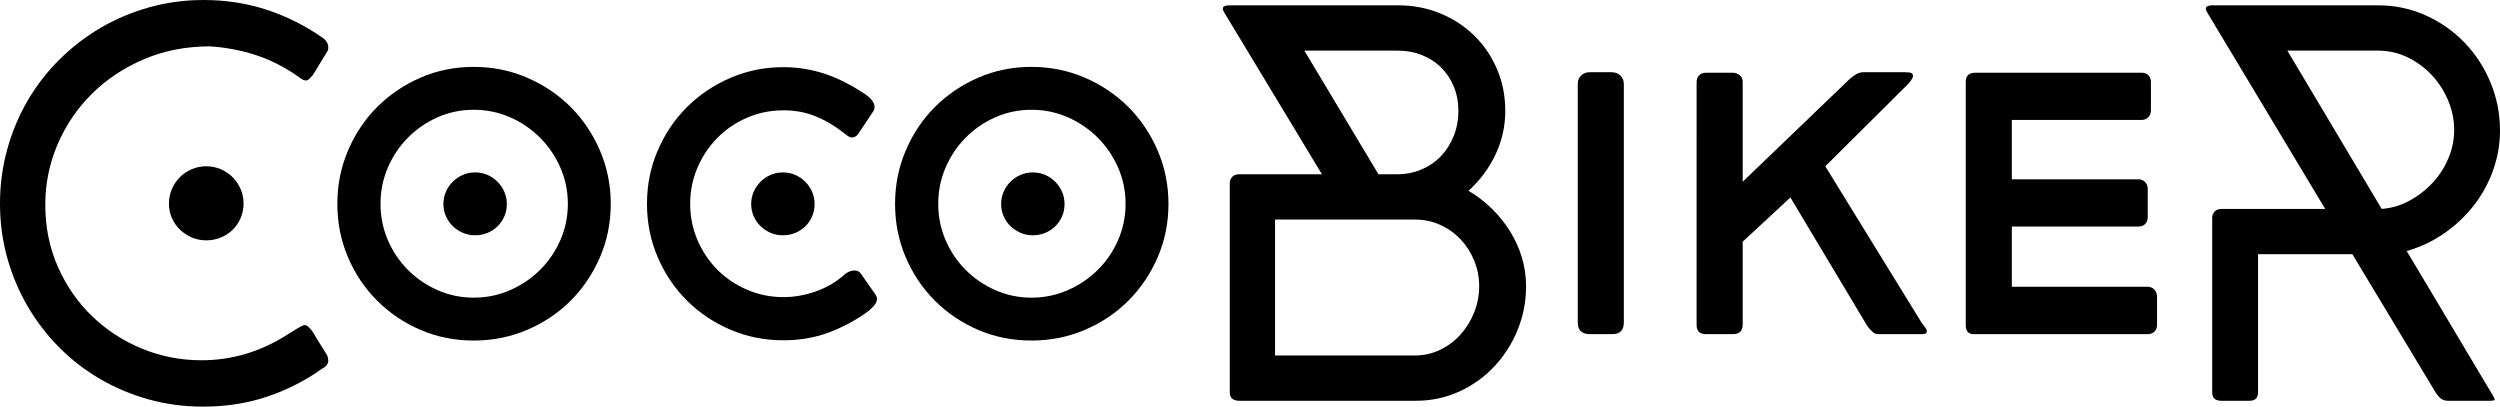 <?xml version="1.0" encoding="utf-8"?>
<!-- Generator: Adobe Illustrator 16.0.0, SVG Export Plug-In . SVG Version: 6.00 Build 0)  -->
<!DOCTYPE svg PUBLIC "-//W3C//DTD SVG 1.1//EN" "http://www.w3.org/Graphics/SVG/1.1/DTD/svg11.dtd">
<svg version="1.1" id="Layer_1" xmlns="http://www.w3.org/2000/svg" xmlns:xlink="http://www.w3.org/1999/xlink" x="0px" y="0px"
	 width="558.087px" height="90.775px" viewBox="0 0 558.087 90.775" enable-background="new 0 0 558.087 90.775"
	 xml:space="preserve">
<g>
	<path d="M72.215,8.566c0.714,0.595,1.071,1.27,1.071,2.022c0,0.397-0.04,0.635-0.119,0.714l-3.332,5.473
		c-0.318,0.357-0.595,0.645-0.833,0.862c-0.238,0.219-0.476,0.327-0.714,0.327c-0.437,0-0.992-0.277-1.666-0.833
		c-2.975-2.102-6.097-3.697-9.369-4.789c-3.271-1.09-6.732-1.755-10.38-1.993c-5.314,0-10.212,0.952-14.693,2.855
		c-4.482,1.904-8.357,4.472-11.629,7.704c-3.271,3.232-5.83,6.989-7.674,11.272c-1.844,4.283-2.766,8.784-2.766,13.503
		c0,5.037,0.942,9.676,2.826,13.919c1.883,4.244,4.432,7.912,7.644,11.005s6.92,5.502,11.124,7.228
		c4.203,1.725,8.625,2.587,13.265,2.587c6.82,0,13.206-1.903,19.154-5.71l2.499-1.546c0.674-0.396,1.149-0.595,1.428-0.595
		c0.238,0,0.476,0.11,0.714,0.327c0.238,0.219,0.515,0.506,0.833,0.863l3.45,5.591c0.079,0.199,0.139,0.397,0.179,0.595
		c0.039,0.199,0.059,0.397,0.059,0.595c0,0.318-0.119,0.635-0.357,0.952c-0.238,0.318-0.595,0.595-1.07,0.833
		c-3.649,2.617-7.694,4.68-12.135,6.187c-4.442,1.506-9.241,2.26-14.396,2.26c-4.204,0-8.239-0.535-12.105-1.606
		s-7.486-2.588-10.856-4.551c-3.371-1.963-6.425-4.322-9.161-7.079c-2.736-2.756-5.086-5.819-7.049-9.19
		c-1.963-3.371-3.48-6.979-4.551-10.827C0.535,53.676,0,49.651,0,45.447c0-4.164,0.535-8.188,1.606-12.076
		c1.071-3.886,2.588-7.515,4.551-10.886c1.963-3.37,4.332-6.434,7.108-9.19c2.775-2.756,5.839-5.116,9.19-7.079
		c3.351-1.963,6.969-3.489,10.856-4.581C37.198,0.545,41.243,0,45.447,0c4.917,0,9.607,0.724,14.068,2.171
		C63.977,3.619,68.209,5.75,72.215,8.566z M46.042,37.119c1.149,0,2.23,0.218,3.242,0.654c1.011,0.437,1.894,1.032,2.647,1.784
		c0.752,0.754,1.348,1.636,1.784,2.647c0.436,1.011,0.654,2.092,0.654,3.242c0,1.151-0.218,2.231-0.654,3.242
		c-0.437,1.011-1.032,1.884-1.784,2.617c-0.754,0.734-1.636,1.309-2.647,1.725s-2.092,0.625-3.242,0.625
		c-1.151,0-2.231-0.217-3.242-0.654c-1.011-0.436-1.894-1.021-2.647-1.755c-0.754-0.733-1.349-1.596-1.785-2.587
		c-0.437-0.991-0.654-2.062-0.654-3.212c0-1.149,0.217-2.23,0.654-3.242c0.436-1.011,1.031-1.894,1.785-2.647
		c0.753-0.752,1.636-1.348,2.647-1.784C43.811,37.337,44.891,37.119,46.042,37.119z"/>
	<path d="M75.308,45.506c0-4.203,0.792-8.169,2.379-11.897c1.585-3.727,3.757-6.969,6.514-9.726
		c2.756-2.756,5.978-4.937,9.667-6.543c3.688-1.606,7.653-2.409,11.897-2.409c4.203,0,8.169,0.803,11.897,2.409
		c3.728,1.606,6.969,3.788,9.726,6.543c2.756,2.757,4.938,5.999,6.543,9.726c1.606,3.728,2.409,7.694,2.409,11.897
		c0,4.244-0.803,8.219-2.409,11.927c-1.606,3.708-3.788,6.94-6.543,9.696c-2.757,2.757-5.999,4.928-9.726,6.514
		c-3.728,1.586-7.694,2.379-11.897,2.379c-4.244,0-8.209-0.793-11.897-2.379c-3.688-1.585-6.911-3.757-9.667-6.514
		c-2.757-2.756-4.928-5.988-6.514-9.696C76.101,53.726,75.308,49.75,75.308,45.506z M84.945,45.506c0,2.855,0.544,5.553,1.636,8.09
		c1.09,2.538,2.587,4.759,4.491,6.662c1.903,1.904,4.114,3.411,6.632,4.521c2.518,1.111,5.205,1.666,8.061,1.666
		s5.552-0.555,8.09-1.666c2.538-1.11,4.769-2.617,6.692-4.521c1.923-1.903,3.44-4.124,4.551-6.662
		c1.109-2.538,1.666-5.235,1.666-8.09s-0.556-5.552-1.666-8.09c-1.111-2.538-2.628-4.768-4.551-6.692
		c-1.924-1.923-4.155-3.44-6.692-4.551c-2.538-1.109-5.234-1.666-8.09-1.666s-5.542,0.556-8.061,1.666
		c-2.519,1.111-4.729,2.628-6.632,4.551c-1.904,1.924-3.401,4.155-4.491,6.692C85.489,39.955,84.945,42.651,84.945,45.506z
		 M106.062,38.487c-0.992,0-1.914,0.188-2.766,0.565c-0.853,0.377-1.597,0.883-2.23,1.517c-0.635,0.635-1.141,1.378-1.517,2.231
		c-0.377,0.853-0.565,1.775-0.565,2.766c0,0.952,0.188,1.854,0.565,2.707c0.376,0.853,0.882,1.586,1.517,2.201
		c0.634,0.615,1.377,1.11,2.23,1.487c0.853,0.377,1.774,0.565,2.766,0.565c0.991,0,1.913-0.179,2.766-0.536
		c0.853-0.357,1.596-0.842,2.231-1.458c0.634-0.614,1.139-1.348,1.517-2.201c0.376-0.853,0.565-1.774,0.565-2.766
		c0-0.991-0.188-1.913-0.565-2.766c-0.377-0.853-0.883-1.596-1.517-2.231c-0.635-0.634-1.378-1.139-2.231-1.517
		C107.975,38.676,107.053,38.487,106.062,38.487z"/>
	<path d="M174.886,66.326c2.418,0,4.838-0.425,7.257-1.279c2.418-0.852,4.58-2.131,6.484-3.837c0.277-0.238,0.604-0.436,0.981-0.595
		c0.376-0.158,0.763-0.238,1.16-0.238c0.595,0,1.05,0.218,1.368,0.654l3.332,4.759c0.198,0.318,0.297,0.615,0.297,0.892
		c0,0.556-0.218,1.071-0.654,1.547c-0.437,0.476-0.813,0.853-1.13,1.13c-2.617,1.943-5.513,3.53-8.685,4.759
		c-3.173,1.229-6.643,1.844-10.41,1.844c-4.204,0-8.16-0.792-11.868-2.379c-3.708-1.585-6.94-3.757-9.696-6.514
		c-2.757-2.756-4.928-5.987-6.514-9.696c-1.587-3.708-2.38-7.664-2.38-11.868c0-4.203,0.793-8.159,2.38-11.867
		c1.585-3.708,3.757-6.939,6.514-9.696c2.756-2.756,5.987-4.938,9.696-6.543c3.708-1.606,7.664-2.409,11.868-2.409
		c3.132,0,6.187,0.486,9.161,1.458c2.974,0.972,6.047,2.528,9.22,4.669c1.309,0.952,1.963,1.865,1.963,2.736
		c0,0.397-0.099,0.734-0.297,1.011l-3.331,4.997c-0.357,0.556-0.873,0.833-1.546,0.833c-0.199,0-0.457-0.108-0.773-0.327
		c-0.318-0.217-0.675-0.485-1.071-0.803c-1.904-1.507-3.947-2.707-6.127-3.599c-2.182-0.892-4.581-1.338-7.198-1.338
		c-2.855,0-5.553,0.545-8.09,1.636c-2.538,1.091-4.75,2.588-6.632,4.491c-1.884,1.904-3.372,4.125-4.461,6.663
		c-1.091,2.538-1.636,5.234-1.636,8.09s0.545,5.553,1.636,8.09c1.09,2.538,2.577,4.75,4.461,6.632
		c1.883,1.884,4.094,3.371,6.632,4.461C169.333,65.782,172.03,66.326,174.886,66.326z M174.767,38.487
		c0.991,0,1.913,0.188,2.766,0.565c0.853,0.377,1.596,0.883,2.231,1.517c0.634,0.635,1.139,1.378,1.517,2.231
		c0.376,0.853,0.565,1.775,0.565,2.766c0,0.992-0.188,1.914-0.565,2.766c-0.377,0.853-0.883,1.586-1.517,2.201
		c-0.635,0.616-1.378,1.101-2.231,1.458c-0.853,0.357-1.775,0.536-2.766,0.536c-0.992,0-1.914-0.188-2.766-0.565
		c-0.853-0.376-1.597-0.872-2.23-1.487c-0.635-0.615-1.141-1.348-1.517-2.201c-0.377-0.852-0.565-1.755-0.565-2.707
		c0-0.991,0.188-1.913,0.565-2.766c0.376-0.853,0.882-1.596,1.517-2.231c0.634-0.634,1.377-1.139,2.23-1.517
		C172.853,38.676,173.775,38.487,174.767,38.487z"/>
	<path d="M199.81,45.506c0-4.203,0.792-8.169,2.379-11.897c1.585-3.727,3.757-6.969,6.514-9.726
		c2.756-2.756,5.978-4.937,9.667-6.543c3.688-1.606,7.653-2.409,11.897-2.409c4.203,0,8.169,0.803,11.897,2.409
		c3.728,1.606,6.969,3.788,9.726,6.543c2.756,2.757,4.938,5.999,6.543,9.726c1.606,3.728,2.409,7.694,2.409,11.897
		c0,4.244-0.803,8.219-2.409,11.927c-1.606,3.708-3.788,6.94-6.543,9.696c-2.757,2.757-5.999,4.928-9.726,6.514
		c-3.728,1.586-7.694,2.379-11.897,2.379c-4.244,0-8.209-0.793-11.897-2.379c-3.688-1.585-6.911-3.757-9.667-6.514
		c-2.757-2.756-4.928-5.988-6.514-9.696C200.603,53.726,199.81,49.75,199.81,45.506z M209.447,45.506
		c0,2.855,0.544,5.553,1.636,8.09c1.09,2.538,2.587,4.759,4.491,6.662c1.903,1.904,4.114,3.411,6.632,4.521
		c2.518,1.111,5.205,1.666,8.061,1.666s5.552-0.555,8.09-1.666c2.538-1.11,4.769-2.617,6.692-4.521
		c1.923-1.903,3.44-4.124,4.551-6.662c1.109-2.538,1.666-5.235,1.666-8.09s-0.556-5.552-1.666-8.09
		c-1.111-2.538-2.628-4.768-4.551-6.692c-1.924-1.923-4.155-3.44-6.692-4.551c-2.538-1.109-5.234-1.666-8.09-1.666
		s-5.542,0.556-8.061,1.666c-2.519,1.111-4.729,2.628-6.632,4.551c-1.904,1.924-3.401,4.155-4.491,6.692
		C209.991,39.955,209.447,42.651,209.447,45.506z M230.564,38.487c-0.992,0-1.914,0.188-2.766,0.565
		c-0.853,0.377-1.597,0.883-2.23,1.517c-0.635,0.635-1.141,1.378-1.517,2.231c-0.377,0.853-0.565,1.775-0.565,2.766
		c0,0.952,0.188,1.854,0.565,2.707c0.376,0.853,0.882,1.586,1.517,2.201c0.634,0.615,1.377,1.11,2.23,1.487
		c0.853,0.377,1.774,0.565,2.766,0.565c0.991,0,1.913-0.179,2.766-0.536c0.853-0.357,1.596-0.842,2.231-1.458
		c0.634-0.614,1.139-1.348,1.517-2.201c0.376-0.853,0.565-1.774,0.565-2.766c0-0.991-0.188-1.913-0.565-2.766
		c-0.377-0.853-0.883-1.596-1.517-2.231c-0.635-0.634-1.378-1.139-2.231-1.517C232.477,38.676,231.555,38.487,230.564,38.487z"/>
	<path d="M274.522,40.926c0-0.595,0.188-1.08,0.565-1.457c0.376-0.376,0.862-0.565,1.457-0.565h18.56L273.333,2.855
		c-0.238-0.357-0.357-0.674-0.357-0.952c0-0.238,0.138-0.417,0.416-0.535c0.277-0.119,0.575-0.179,0.893-0.179h37.832
		c3.371,0,6.514,0.605,9.43,1.814c2.914,1.21,5.443,2.866,7.584,4.967c2.141,2.102,3.826,4.59,5.057,7.465
		c1.229,2.875,1.844,5.978,1.844,9.31c0,3.411-0.725,6.653-2.172,9.726c-1.447,3.074-3.459,5.78-6.037,8.12
		c1.943,1.15,3.697,2.498,5.264,4.045c1.566,1.546,2.916,3.232,4.045,5.056c1.131,1.825,2.002,3.768,2.619,5.83
		c0.613,2.062,0.922,4.185,0.922,6.365c0,3.411-0.625,6.653-1.875,9.726c-1.248,3.074-2.975,5.791-5.176,8.149
		c-2.199,2.36-4.809,4.234-7.822,5.622c-3.014,1.389-6.266,2.082-9.754,2.082h-39.38c-0.675,0-1.2-0.149-1.576-0.446
		c-0.377-0.297-0.565-0.782-0.565-1.457V40.926z M284.635,49.016v30.337h31.29c1.941,0,3.785-0.416,5.531-1.249
		c1.744-0.833,3.262-1.963,4.551-3.391s2.311-3.073,3.064-4.938c0.752-1.863,1.129-3.827,1.129-5.889c0-1.983-0.367-3.876-1.1-5.681
		c-0.734-1.804-1.746-3.391-3.035-4.759s-2.805-2.448-4.549-3.242c-1.746-0.792-3.609-1.189-5.592-1.189H284.635z M291.179,11.302
		l16.538,27.601h4.164c1.941,0,3.756-0.357,5.441-1.071c1.686-0.713,3.133-1.705,4.344-2.974c1.209-1.269,2.16-2.766,2.855-4.491
		c0.693-1.725,1.041-3.599,1.041-5.621c0-1.943-0.338-3.738-1.012-5.384c-0.676-1.645-1.605-3.063-2.797-4.253
		c-1.189-1.19-2.617-2.121-4.281-2.796c-1.666-0.674-3.49-1.011-5.475-1.011H291.179z"/>
	<path d="M362.501,71.978c0,1.746-0.873,2.617-2.617,2.617h-4.938c-1.824,0-2.736-0.872-2.736-2.617v-53.24
		c0-0.793,0.258-1.428,0.773-1.903c0.515-0.476,1.13-0.714,1.844-0.714h4.878c0.872,0,1.556,0.258,2.053,0.773
		c0.495,0.516,0.743,1.13,0.743,1.844V71.978z"/>
	<path d="M378.74,18.321c0-0.595,0.179-1.09,0.535-1.487c0.357-0.396,0.872-0.595,1.547-0.595h5.949
		c0.595,0,1.119,0.179,1.576,0.536c0.455,0.357,0.684,0.873,0.684,1.546v22.248l24.032-23.08c0.357-0.317,0.793-0.625,1.309-0.922
		c0.516-0.297,1.051-0.446,1.606-0.446h9.221c0.792,0,1.298,0.07,1.517,0.208c0.218,0.14,0.327,0.327,0.327,0.565
		c0,0.199-0.051,0.396-0.148,0.595c-0.1,0.199-0.367,0.575-0.804,1.13l-18.619,18.5l21.534,34.978
		c0.277,0.318,0.535,0.654,0.773,1.011s0.356,0.635,0.356,0.833c0,0.199-0.069,0.357-0.208,0.476
		c-0.14,0.119-0.446,0.178-0.922,0.178h-9.756c-0.437,0-0.833-0.158-1.189-0.476c-0.357-0.317-0.754-0.753-1.189-1.309
		l-17.191-28.732l-10.648,9.875v18.56c0,1.389-0.754,2.082-2.26,2.082h-5.949c-1.389,0-2.082-0.693-2.082-2.082V18.321z"/>
	<path d="M477.426,40.034c0.556,0,1.031,0.199,1.428,0.595c0.396,0.397,0.595,0.933,0.595,1.606v6.246
		c0,0.595-0.178,1.091-0.535,1.487c-0.356,0.397-0.854,0.595-1.487,0.595h-28.314v13.444h30.337c0.556,0,1.041,0.208,1.458,0.625
		c0.416,0.417,0.624,0.962,0.624,1.636v6.246c0,0.595-0.188,1.091-0.564,1.487c-0.378,0.397-0.884,0.595-1.518,0.595h-38.963
		c-1.11-0.039-1.665-0.733-1.665-2.082V18.321c0-1.388,0.693-2.082,2.082-2.082h37.237c0.634,0,1.131,0.199,1.487,0.595
		c0.357,0.396,0.535,0.892,0.535,1.487v6.246c0,0.675-0.198,1.21-0.595,1.606c-0.396,0.397-0.873,0.595-1.428,0.595h-29.028v13.265
		H477.426z"/>
	<path d="M530.842,1.189c3.847,0,7.437,0.764,10.768,2.291c3.331,1.527,6.216,3.569,8.655,6.127c2.438,2.558,4.352,5.523,5.74,8.893
		c1.388,3.371,2.082,6.921,2.082,10.648c0,3.014-0.506,5.948-1.518,8.804c-1.011,2.855-2.438,5.473-4.282,7.852
		c-1.845,2.379-4.046,4.461-6.604,6.246s-5.363,3.114-8.417,3.985l19.154,32.123c0.119,0.199,0.228,0.397,0.327,0.595
		c0.099,0.199,0.148,0.357,0.148,0.476c0,0.159-0.396,0.238-1.189,0.238h-9.279c-0.595,0-1.111-0.168-1.547-0.506
		c-0.437-0.336-0.833-0.803-1.189-1.397l-18.56-30.814h-21.059v30.814c0,1.27-0.635,1.903-1.903,1.903h-6.306
		c-1.349,0-2.022-0.634-2.022-1.903V48.659c0-0.595,0.188-1.08,0.565-1.458c0.376-0.376,0.862-0.565,1.457-0.565h23.2L492.772,2.855
		c-0.238-0.357-0.357-0.674-0.357-0.952c0-0.238,0.139-0.417,0.417-0.535c0.276-0.119,0.574-0.179,0.892-0.179H530.842z
		 M510.618,11.302l21.058,35.334c2.181-0.158,4.253-0.773,6.217-1.844c1.963-1.071,3.688-2.409,5.175-4.015s2.656-3.43,3.51-5.473
		c0.853-2.042,1.279-4.134,1.279-6.276c0-2.22-0.438-4.392-1.31-6.514c-0.872-2.121-2.081-4.015-3.628-5.681
		s-3.352-3.004-5.413-4.016c-2.062-1.011-4.283-1.517-6.663-1.517H510.618z"/>
</g>
</svg>
